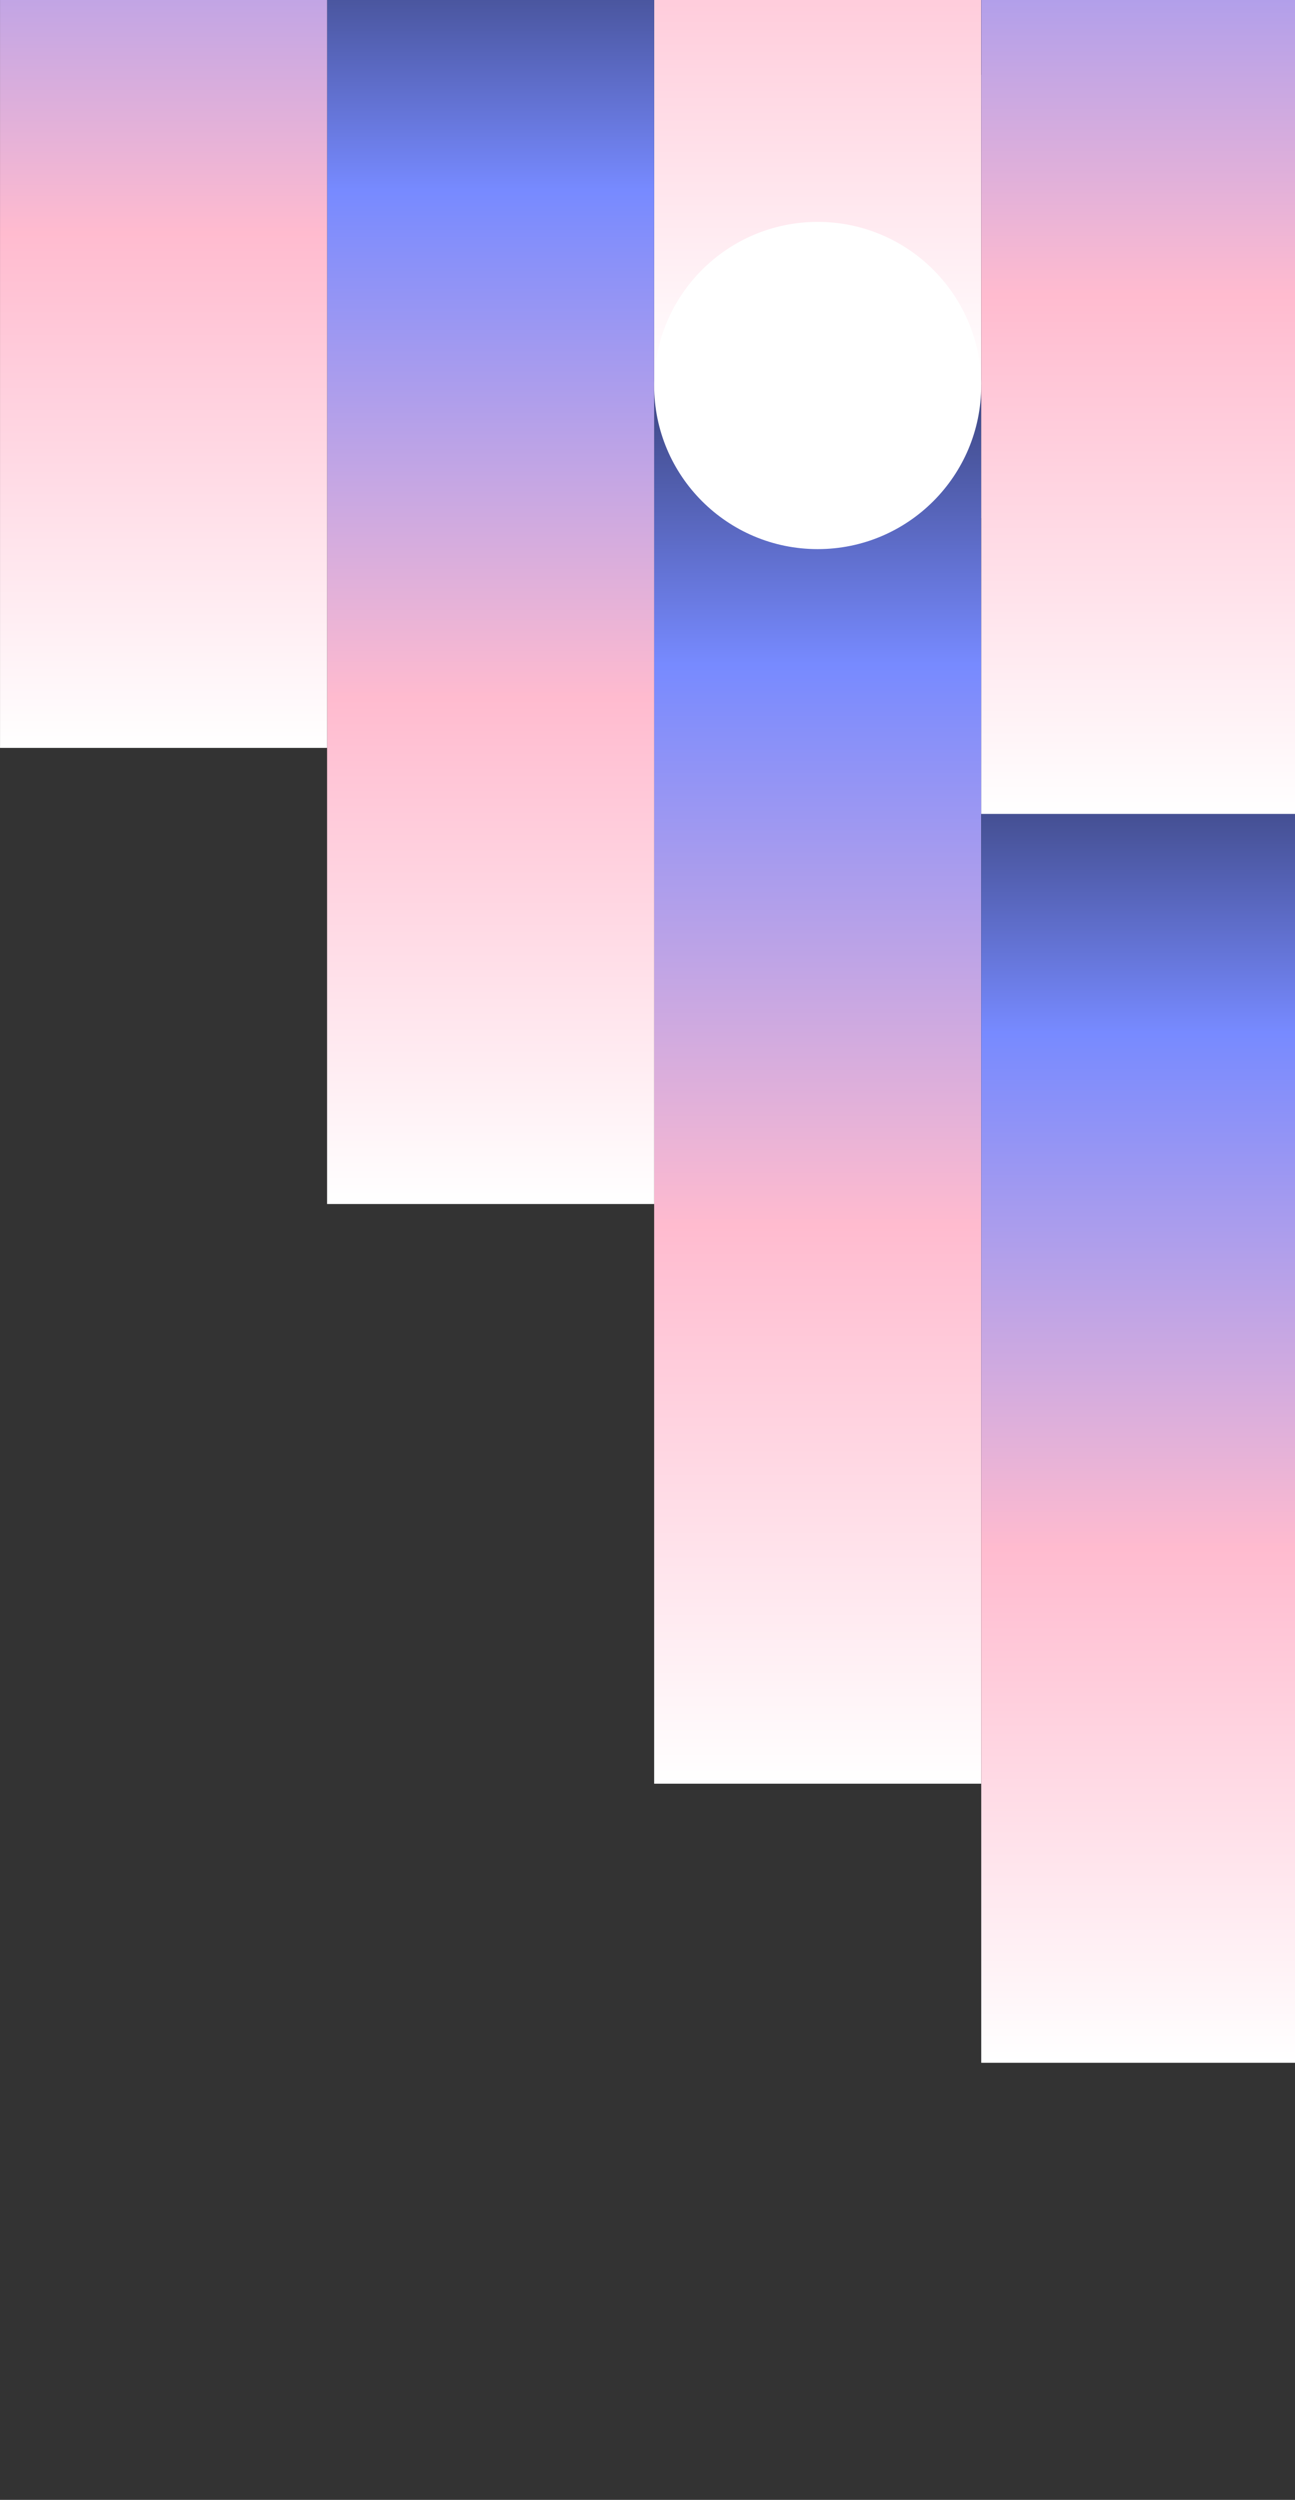 <svg xmlns="http://www.w3.org/2000/svg" width="156" height="301" viewBox="0 0 156 301" fill="none"><rect x="0" y="0" width="156" height="301" fill="#333333" stroke="none"/><path d="M78.801 12.692L78.801 214.77L118.201 214.77L118.201 12.692L78.801 12.692Z" fill="url(#paint0_linear_12779_17095)"></path><rect x="118.199" y="-141.366" width="187.664" height="39.4" transform="rotate(90 118.199 -141.366)" fill="url(#paint1_linear_12779_17095)"></rect><path d="M118.203 62.387L118.203 248.374L157.603 248.374L157.603 62.387L118.203 62.387Z" fill="url(#paint2_linear_12779_17095)"></path><rect width="150.375" height="39.4" transform="matrix(4.37114e-08 -1 -1 -4.37114e-08 157.602 9.008)" fill="url(#paint3_linear_12779_17095)"></rect><rect x="157.602" y="-89.664" width="187.664" height="39.4" transform="rotate(90 157.602 -89.664)" fill="url(#paint4_linear_12779_17095)"></rect><path d="M39.402 -38.039L39.402 144.973L78.802 144.973L78.802 -38.039L39.402 -38.039Z" fill="url(#paint5_linear_12779_17095)"></path><path d="M0.004 -96.257L0.004 90.053L39.404 90.053L39.404 -96.257L0.004 -96.257Z" fill="url(#paint6_linear_12779_17095)"></path><circle cx="19.7" cy="19.7" r="19.7" transform="matrix(1 -1.74846e-07 -1.74846e-07 -1 78.801 66.118)" fill="white"></circle><defs><linearGradient id="paint0_linear_12779_17095" x1="78.801" y1="214.77" x2="78.801" y2="12.692" gradientUnits="userSpaceOnUse"><stop stop-color="white"></stop><stop offset="0.333" stop-color="#FFBBCF"></stop><stop offset="0.667" stop-color="#778AFF"></stop><stop offset="1"></stop></linearGradient><linearGradient id="paint1_linear_12779_17095" x1="305.863" y1="-141.366" x2="118.199" y2="-141.366" gradientUnits="userSpaceOnUse"><stop stop-color="white"></stop><stop offset="0.333" stop-color="#FFBBCF"></stop><stop offset="0.667" stop-color="#778AFF"></stop><stop offset="1"></stop></linearGradient><linearGradient id="paint2_linear_12779_17095" x1="118.203" y1="248.374" x2="118.203" y2="62.387" gradientUnits="userSpaceOnUse"><stop stop-color="white"></stop><stop offset="0.333" stop-color="#FFBBCF"></stop><stop offset="0.667" stop-color="#778AFF"></stop><stop offset="1"></stop></linearGradient><linearGradient id="paint3_linear_12779_17095" x1="150.375" y1="0" x2="0" y2="0" gradientUnits="userSpaceOnUse"><stop stop-color="white"></stop><stop offset="0.333" stop-color="#FFBBCF"></stop><stop offset="0.667" stop-color="#778AFF"></stop><stop offset="1"></stop></linearGradient><linearGradient id="paint4_linear_12779_17095" x1="345.265" y1="-89.664" x2="157.602" y2="-89.664" gradientUnits="userSpaceOnUse"><stop stop-color="white"></stop><stop offset="0.333" stop-color="#FFBBCF"></stop><stop offset="0.667" stop-color="#778AFF"></stop><stop offset="1"></stop></linearGradient><linearGradient id="paint5_linear_12779_17095" x1="39.402" y1="144.973" x2="39.402" y2="-38.039" gradientUnits="userSpaceOnUse"><stop stop-color="white"></stop><stop offset="0.333" stop-color="#FFBBCF"></stop><stop offset="0.667" stop-color="#778AFF"></stop><stop offset="1"></stop></linearGradient><linearGradient id="paint6_linear_12779_17095" x1="0.004" y1="90.053" x2="0.004" y2="-96.257" gradientUnits="userSpaceOnUse"><stop stop-color="white"></stop><stop offset="0.333" stop-color="#FFBBCF"></stop><stop offset="0.667" stop-color="#778AFF"></stop><stop offset="1"></stop></linearGradient></defs></svg>